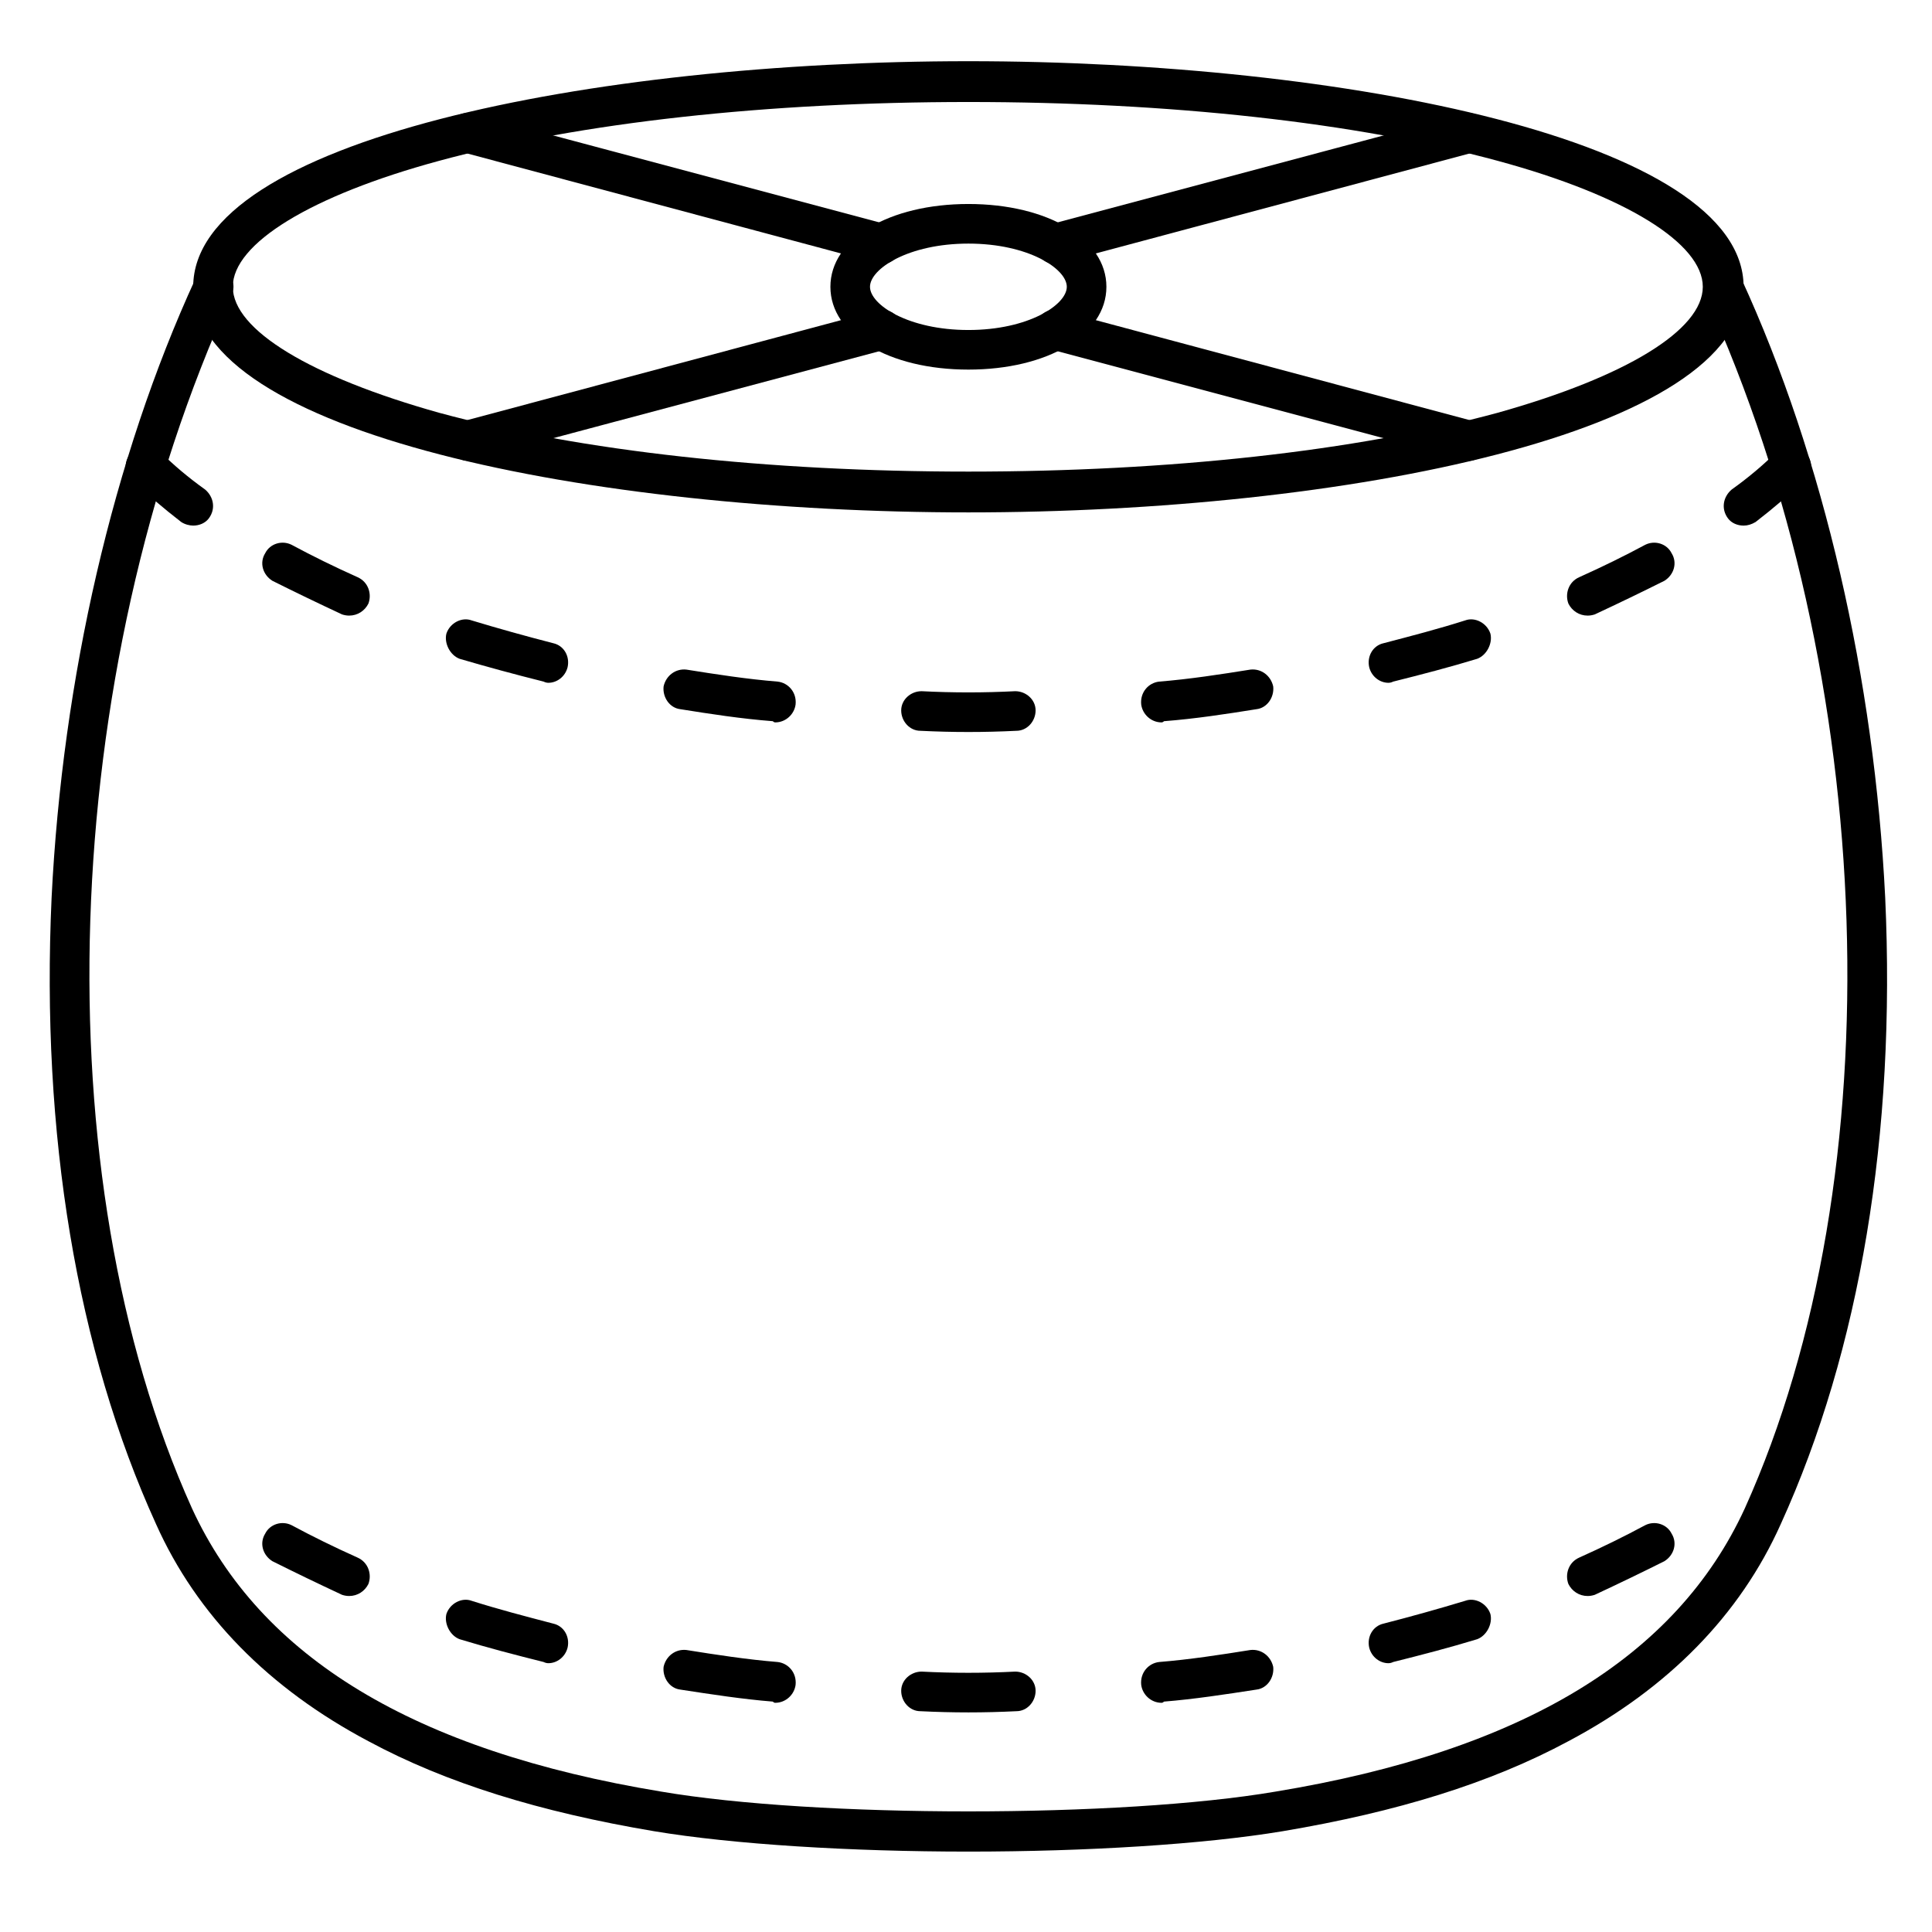 <?xml version="1.0" encoding="UTF-8"?> <svg xmlns="http://www.w3.org/2000/svg" version="1.2" viewBox="0 0 161 161" width="161" height="161"><title>pouf-2-svg</title><style> .s0 { fill: #000000 } </style><path fill-rule="evenodd" class="s0" d="m80.7 42.7c-31.3 0-64.6-6.6-64.6-18.8 0-12.2 33.3-18.8 64.6-18.8 31.3 0 64.6 6.6 64.6 18.8 0 12.2-33.3 18.8-64.6 18.8zm0-34.2c-16.7 0-32.3 1.7-44.1 4.9-10.7 2.9-17.2 6.9-17.2 10.5 0 3.6 6.5 7.5 17.2 10.5 11.8 3.2 27.4 4.9 44.1 4.9 16.7 0 32.3-1.7 44.1-4.9 10.7-3 17.1-6.9 17.1-10.5 0-3.6-6.4-7.6-17.1-10.5-11.8-3.2-27.4-4.9-44.1-4.9z"></path><path fill-rule="evenodd" class="s0" d="m80.7 154.3c-9.8 0-19.6-0.6-26.2-1.7-9.5-1.6-17.3-4-23.8-7.5-8.3-4.4-14.3-10.5-17.7-18.1-6.6-14.5-9.6-32.5-8.7-52.2 0.9-18.2 5.1-36.6 12-51.6 0.3-0.8 1.3-1.2 2.2-0.8 0.8 0.4 1.2 1.3 0.8 2.2-14.5 31.8-15.8 73.4-3.3 101.1 5.7 12.4 18.5 20.2 39.1 23.6 12.9 2.2 38.3 2.2 51.2 0 20.6-3.4 33.4-11.2 39.1-23.6 12.5-27.7 11.2-69.3-3.3-101.1-0.4-0.9 0-1.8 0.8-2.2 0.9-0.4 1.9 0 2.2 0.8 6.9 15 11.1 33.4 12 51.6 0.9 19.7-2.1 37.7-8.7 52.2-3.4 7.6-9.4 13.7-17.7 18.1-6.5 3.5-14.3 5.9-23.8 7.5-6.6 1.1-16.4 1.7-26.2 1.7z"></path><path fill-rule="evenodd" class="s0" d="m80.7 142.7q-2 0-4-0.1c-0.9 0-1.6-0.8-1.6-1.7 0-0.9 0.8-1.6 1.7-1.6q3.9 0.2 7.8 0c0.9 0 1.7 0.7 1.7 1.6 0 0.9-0.7 1.7-1.6 1.7q-2 0.1-4 0.1z"></path><path fill-rule="evenodd" class="s0" d="m64.6 141.9q-0.1 0-0.2-0.1c-2.5-0.2-5.1-0.6-7.7-1-0.9-0.1-1.5-1-1.4-1.9 0.2-0.9 1-1.5 1.9-1.4 2.5 0.4 5.1 0.8 7.6 1 0.9 0.1 1.6 0.9 1.5 1.9-0.1 0.8-0.8 1.5-1.7 1.5z"></path><path fill-rule="evenodd" class="s0" d="m45.7 138.6q-0.2 0-0.4-0.1c-2.4-0.6-4.7-1.2-7-1.9-0.8-0.3-1.3-1.3-1.1-2.1 0.3-0.9 1.3-1.4 2.1-1.1 2.2 0.7 4.5 1.3 6.8 1.9 0.9 0.2 1.4 1.1 1.2 2-0.2 0.8-0.9 1.3-1.6 1.3z"></path><path fill-rule="evenodd" class="s0" d="m29.1 133q-0.3 0-0.6-0.1-3-1.4-5.8-2.8c-0.8-0.5-1.1-1.5-0.6-2.3 0.4-0.8 1.4-1.1 2.2-0.7q2.6 1.4 5.5 2.7c0.9 0.4 1.2 1.4 0.9 2.2-0.3 0.6-0.9 1-1.6 1z"></path><path fill-rule="evenodd" class="s0" d="m132.3 133c-0.7 0-1.3-0.4-1.6-1-0.3-0.8 0-1.8 0.9-2.2q2.9-1.3 5.5-2.7c0.8-0.4 1.8-0.1 2.2 0.7 0.5 0.8 0.2 1.8-0.6 2.3q-2.8 1.4-5.8 2.8-0.3 0.1-0.6 0.1z"></path><path fill-rule="evenodd" class="s0" d="m115.7 138.6c-0.7 0-1.4-0.5-1.6-1.3-0.2-0.9 0.3-1.8 1.2-2q3.5-0.9 6.8-1.9c0.8-0.3 1.8 0.2 2.1 1.1 0.2 0.8-0.3 1.8-1.1 2.1-2.3 0.7-4.6 1.3-7 1.9q-0.2 0.1-0.4 0.1z"></path><path fill-rule="evenodd" class="s0" d="m96.8 141.9c-0.9 0-1.6-0.7-1.7-1.5-0.1-1 0.6-1.8 1.5-1.9 2.5-0.2 5.1-0.6 7.6-1 0.9-0.1 1.7 0.5 1.9 1.4 0.1 0.9-0.5 1.8-1.4 1.9-2.6 0.4-5.2 0.8-7.7 1q-0.1 0.1-0.2 0.1z"></path><path fill-rule="evenodd" class="s0" d="m80.7 61q-2 0-4-0.1c-0.9 0-1.6-0.8-1.6-1.7 0-0.9 0.8-1.6 1.7-1.6q3.9 0.2 7.8 0c0.9 0 1.7 0.7 1.7 1.6 0 0.9-0.7 1.7-1.6 1.7q-2 0.1-4 0.1z"></path><path fill-rule="evenodd" class="s0" d="m64.6 60.2q-0.1 0-0.2-0.1c-2.6-0.2-5.2-0.6-7.7-1-0.9-0.1-1.5-1-1.4-1.9 0.2-0.9 1-1.5 1.9-1.4 2.5 0.4 5.1 0.8 7.6 1 0.9 0.1 1.6 0.9 1.5 1.9-0.1 0.8-0.8 1.5-1.7 1.5z"></path><path fill-rule="evenodd" class="s0" d="m45.7 56.9q-0.2 0-0.4-0.1-3.6-0.9-7-1.9c-0.8-0.3-1.3-1.3-1.1-2.1 0.3-0.9 1.3-1.4 2.1-1.1q3.3 1 6.8 1.9c0.9 0.2 1.4 1.1 1.2 2-0.2 0.8-0.9 1.3-1.6 1.3z"></path><path fill-rule="evenodd" class="s0" d="m29.1 51.3q-0.3 0-0.6-0.1-3-1.4-5.8-2.8c-0.8-0.5-1.1-1.5-0.6-2.3 0.4-0.8 1.4-1.1 2.2-0.7q2.6 1.4 5.5 2.7c0.9 0.4 1.2 1.4 0.9 2.2-0.3 0.6-0.9 1-1.6 1z"></path><path fill-rule="evenodd" class="s0" d="m16.1 43.8c-0.3 0-0.7-0.1-1-0.3q-2.2-1.7-4.1-3.5c-0.7-0.6-0.7-1.7 0-2.3 0.6-0.7 1.6-0.7 2.3-0.1q1.7 1.7 3.8 3.2c0.7 0.6 0.9 1.6 0.3 2.4-0.3 0.4-0.8 0.6-1.3 0.6z"></path><path fill-rule="evenodd" class="s0" d="m145.3 43.8c-0.5 0-1-0.2-1.3-0.6-0.6-0.8-0.4-1.8 0.3-2.4q2.1-1.5 3.8-3.2c0.7-0.6 1.7-0.6 2.3 0.1 0.7 0.6 0.7 1.7 0 2.3q-1.9 1.8-4.1 3.5-0.5 0.3-1 0.3z"></path><path fill-rule="evenodd" class="s0" d="m132.3 51.3c-0.7 0-1.3-0.4-1.6-1-0.3-0.8 0-1.8 0.9-2.2q2.9-1.3 5.5-2.7c0.8-0.4 1.8-0.1 2.2 0.7 0.5 0.8 0.2 1.8-0.6 2.3q-2.8 1.4-5.8 2.8-0.3 0.1-0.6 0.1z"></path><path fill-rule="evenodd" class="s0" d="m115.7 56.9c-0.7 0-1.4-0.5-1.6-1.3-0.2-0.9 0.3-1.8 1.2-2 2.3-0.6 4.6-1.2 6.8-1.9 0.8-0.3 1.8 0.2 2.1 1.1 0.2 0.8-0.3 1.8-1.1 2.1-2.3 0.7-4.6 1.3-7 1.9q-0.2 0.1-0.4 0.1z"></path><path fill-rule="evenodd" class="s0" d="m96.8 60.2c-0.9 0-1.6-0.7-1.7-1.5-0.1-1 0.6-1.8 1.5-1.9 2.5-0.2 5.1-0.6 7.6-1 0.9-0.1 1.7 0.5 1.9 1.4 0.1 0.9-0.5 1.8-1.4 1.9-2.5 0.4-5.1 0.8-7.7 1q-0.1 0.1-0.2 0.1z"></path><path fill-rule="evenodd" class="s0" d="m80.7 30.8c-6.6 0-11.5-2.9-11.5-6.9 0-4 4.9-6.9 11.5-6.9 6.6 0 11.5 2.9 11.5 6.9 0 4-4.9 6.9-11.5 6.9zm0-10.5c-5 0-8.2 2.1-8.2 3.6 0 1.5 3.2 3.6 8.2 3.6 5 0 8.2-2.1 8.2-3.6 0-1.5-3.2-3.6-8.2-3.6z"></path><path fill-rule="evenodd" class="s0" d="m122.4 38.4q-0.2 0-0.4-0.1l-34.5-9.2c-0.9-0.3-1.4-1.2-1.2-2.1 0.3-0.9 1.2-1.4 2.1-1.1l34.4 9.2c0.9 0.2 1.4 1.1 1.2 2-0.2 0.8-0.9 1.3-1.6 1.3z"></path><path fill-rule="evenodd" class="s0" d="m87.9 22c-0.7 0-1.4-0.5-1.6-1.3-0.2-0.8 0.3-1.8 1.2-2l34.5-9.2c0.8-0.3 1.8 0.3 2 1.2 0.2 0.8-0.3 1.8-1.2 2l-34.4 9.2q-0.2 0.1-0.5 0.1z"></path><path fill-rule="evenodd" class="s0" d="m73.5 22q-0.3 0-0.5-0.1l-34.4-9.2c-0.9-0.2-1.4-1.2-1.2-2 0.2-0.9 1.1-1.5 2-1.2l34.5 9.2c0.9 0.2 1.4 1.2 1.2 2-0.2 0.8-0.9 1.3-1.6 1.3z"></path><path fill-rule="evenodd" class="s0" d="m39 38.4c-0.7 0-1.4-0.5-1.6-1.3-0.2-0.9 0.3-1.8 1.2-2l34.4-9.2c0.9-0.3 1.8 0.2 2.1 1.1 0.2 0.9-0.3 1.8-1.2 2.1l-34.5 9.2q-0.2 0.1-0.4 0.1z"></path></svg> 